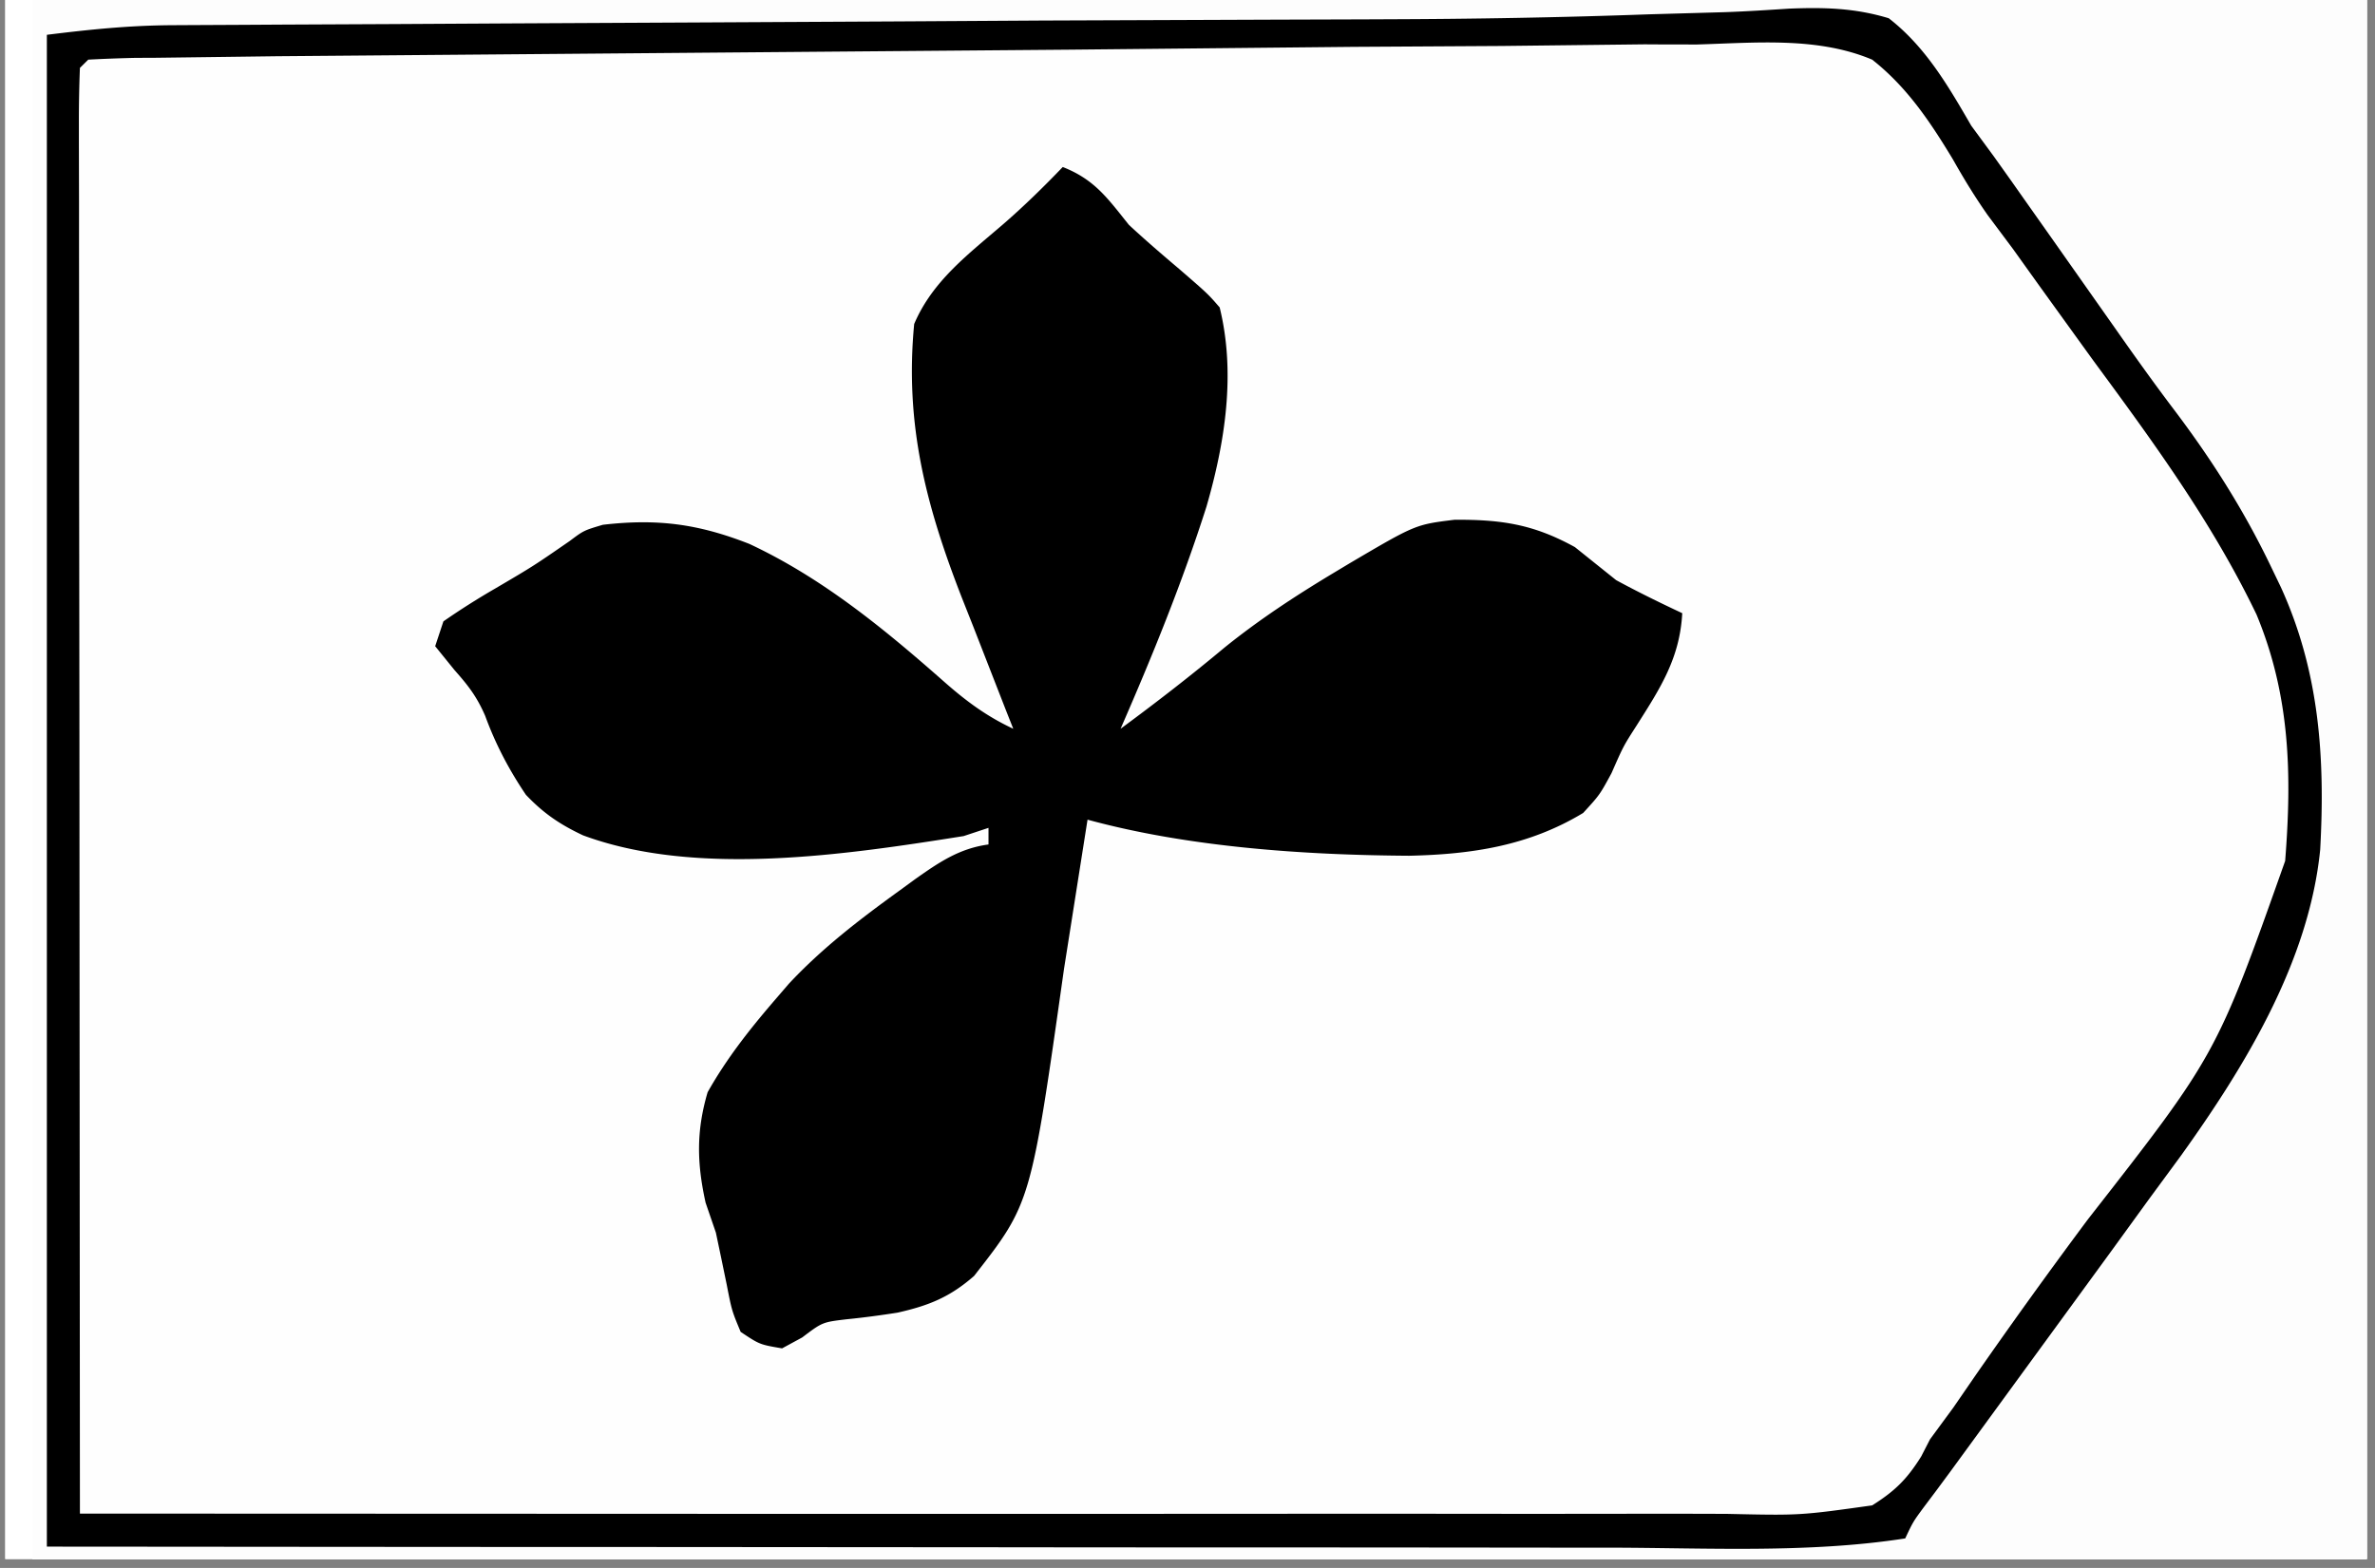 <svg xmlns="http://www.w3.org/2000/svg" width="265" zoomAndPan="magnify" viewBox="0 0 198.75 131.25" height="175" preserveAspectRatio="xMidYMid meet" xmlns:v="https://vecta.io/nano"><rect x="0" y="0" width="198.75" height="131.25" fill="#808080" stroke="none"/><style><![CDATA[.B{clip-rule:nonzero}]]></style><defs><clipPath id="A"><path d="M.441 0h197.621v130.504H.441zm0 0" class="B"/></clipPath><clipPath id="B"><path d="M2.707 0h195.355v130.504H2.707zm0 0" class="B"/></clipPath><clipPath id="C"><path d="M2.707 0H61v129H2.707zm0 0" class="B"/></clipPath><clipPath id="D"><path d="M2.707 0H192v129H2.707zm0 0" class="B"/></clipPath><clipPath id="E"><path d="M2.707 0H141v121H2.707zm0 0" class="B"/></clipPath><clipPath id="F"><path d="M2.707 0H195v130.504H2.707zm0 0" class="B"/></clipPath><path id="G" d="M.441 0h197.621v130.504H.441zm0 0"/><path id="H" d="M-19.875-13.125h238.5v157.5h-238.5z"/></defs><g clip-path="url(#A)" fill="#fff"><use href="#G"/><use href="#G"/></g><g clip-path="url(#B)"><g fill="#fff"><use href="#H"/><use href="#H"/></g><use href="#H" fill="#fdfdfd"/><path fill="#fcfcd0" d="M-1023.168-793.039H220.957v3.453h-930.332v928.738h-313.793zm0 0"/></g><g clip-path="url(#C)"><path fill="#fefefe" d="M39.41-737.762l7.914-.062 2.254-.035c3.496-.02 6.367.109 9.637 1.516l.012 1.422.242 93.707.012 2.023.086 32.313.094 33.277.043 18.645.074 22.605.539 42.187c.371 14.977.371 29.949.352 44.938v11.594l-.023 21.789-.008 24.883-.031 51.02-102.129.996-1.98.02-285.355 1.527-9.184.02-114.992.191-23.363.031-33.543.035h-1.449l-9.891.008-12.828.012-4.605.012h-6.176l-1.809.008c-2.5-.008-4.746-.105-7.148-.781-.699-9.328-.797-18.613-.785-27.949v-4.852l.012-13.238v-12.832-26.23l.008-35.801.012-58.086.023-56.402v-1.762l.008-54.738.023-109.199h1.152l42.164.012 106.191-.277 22.113-.094 19.531-.086 11.445-.055 10.594-.043 3.813-.02a477.7 477.7 0 0 0 20.344-.477c11.352-.508 22.707-.465 34.059-.477l9.852-.023 17.051-.031 24.855-.043 40.625-.082h2.449l38.898-.074 40.32-.086 22.473-.043 25.32-.051h2.055l76.277-.605 16.191-.18 6.184-.074m-262.191 555.34c1.969-.094 3.906-.137 5.875-.156l1.887-.031 6.324-.086 4.512-.055 41.281-.371 6.926-.043 20.832-.23 24.211-.223 12.813-.137 12.066-.086c1.469 0 2.941-.023 4.414-.074 9.078-.266 9.078-.266 12.996 1.492 3.59 3.012 5.918 6.953 8.164 11.012 1.027 1.813 2.223 3.445 3.496 5.086l1.09 1.484 1.07 1.441 12.848 17.648 1.852 2.586c4.406 6.059 7.098 12.059 8.113 19.531.613 8.531-.383 15.652-4.098 23.473-3.242 6.496-7.309 12.25-11.734 17.977-2.172 2.816-4.215 5.723-6.25 8.637a358.86 358.86 0 0 1-9.066 12.41l-1.152 1.504c-3.434 4.473-3.434 4.473-5.031 5.84a53.25 53.25 0 0 1-6.07.254l-1.895.012c-2.117 0-4.227-.012-6.344-.023l-4.531.012c-4.109 0-8.219-.012-12.328-.02l-12.879-.012c-7.215 0-14.414-.012-21.625-.023l-23.652-.031h-1.387l-26.613-.02-7.687-.012c-4.016 0-8.039-.012-12.055-.02h-4.449l-6.023-.023-1.801.012c-1.367-.012-2.734-.055-4.098-.105l-.691-.687c-.074-1.645-.094-3.266-.082-4.91l-.012-1.578.012-5.266-.012-3.754v-10.238-10.68-17.953-20.785-17.812-10.652-10.016-3.687l.012-5-.012-1.496c.012-1.145.043-2.277.094-3.414zm-430.461 3.891l4.047-.062 36.609-.34 24.563-.254 21.52-.211 11.363-.129c3.559-.086 7.117-.105 10.676-.086a118.47 118.47 0 0 0 3.898-.062c7.984-.266 7.984-.266 11.594 1.41 3.465 2.859 5.859 6.59 8.168 10.395.996 1.656 2.117 3.18 3.27 4.719l1.91 2.691c2.422 3.402 4.879 6.75 7.453 10.047 5.309 6.793 10.199 13.363 13.758 21.25l.785 1.621c2.012 4.852 1.914 10.512 1.289 15.664-2.137 10.828-8.227 19.551-14.887 28.031-2.395 3.063-4.672 6.199-6.93 9.355l-9.023 12.402-1.047 1.418c-1.473 1.98-2.668 3.422-4.746 4.801-1.98.137-3.961.191-5.941.18h-1.852c-2.066 0-4.129 0-6.195-.008l-4.437.008c-4.016 0-8.027-.008-12.043-.008l-12.59-.012c-7.043 0-14.098 0-21.141-.012l-24.477-.012c-7.836 0-15.664-.008-23.5-.008l-10.02-.012c-3.93 0-7.855 0-11.785-.012h-4.344c-1.969 0-3.93 0-5.898-.008h-1.758a97.81 97.81 0 0 1-4.004-.098l-.687-.687c-.129-1.91-.203-3.797-.246-5.715l-.051-1.789-.098-3.785-.148-5.617c-.168-6.273-.145-12.473.184-18.734.434-8.988.441-17.965.422-26.961v-5.098l-.02-13.238-.012-13.574-.031-26.508c8.801-.562 17.578-.848 26.402-.953m-26.402 185.59l53.332-.633 32.633-.352 23.766-.242 12.582-.16 11.852-.098c1.449 0 2.891-.031 4.328-.074 8.898-.293 8.898-.293 12.871 1.559 3.77 3.211 6.301 7.367 8.766 11.617 1.176 1.98 2.523 3.742 3.961 5.551l1.273 1.664 1.25 1.613 5.484 7.215 1.281 1.695c12.891 17.117 12.891 17.117 14.098 26.656.563 7.512-.391 13.902-3.602 20.75-2.637 5.117-5.824 9.805-9.266 14.391l-1.25 1.688-15.082 19.891-1.336 1.727-1.281 1.676-1.141 1.496c-1.02 1.238-1.941 2.352-3.156 3.402-1.992.188-3.996.273-5.996.242l-1.875.012c-2.086 0-4.172-.012-6.258-.023h-4.48c-4.055 0-8.113-.012-12.168-.031l-12.711-.012-24.082-.039-32.523-.055-51.27-.094zm0 0"/></g><g clip-path="url(#D)"><path fill="#fefefe" d="M-51.457-475.898l15.875-.242 10.496-.203 9.766-.168 3.516-.086c3.602-.148 6.746-.105 10.199.965 3.082 2.383 4.957 5.691 6.914 8.996.762 1.027 1.547 2.047 2.34 3.055 25.305 33.023 25.305 33.023 27.094 45.434.805 7.574-.922 13.852-3.93 20.719-5.379 11.52-14.289 21.777-22.051 31.75l-3.758 4.887-1.684 2.184c-1.465 1.777-1.465 1.777-2.184 3.398l-1.355 1.293c-2.191.457-4.383.414-6.621.414l-2.105.043-7.105.055-5.148.063-17.73.117-1.641.012-51.016.039-19.465-.02c-13.281 0-26.562-.02-39.852-.031l-.266-30.492-.129-14.168-.359-57.492-.012-5.066v-6.953l-.008-2.09v-3.527l.082-1.23.691-.687c.953-.074 1.906-.105 2.848-.117l1.875-.02 2.066-.012 2.18-.02 7.266-.055 5.137-.043 26.836-.191 8.707-.051 7.316-.043 35.215-.414m-262.937 296.785l4.016-.137a141.2 141.2 0 0 0 4.629-.234c2.012-.055 3.609-.023 5.559.531 3.305 2.512 5.75 5.785 7.656 9.473 1.855 3.414 3.961 6.527 6.25 9.664l2.023 2.895c2.074 2.926 4.234 5.785 6.406 8.648 5.488 7.258 11.184 15.039 13.598 23.941.668 6.484.605 13.352-2.062 19.371l-.996 2.246c-2.797 5.895-6.207 11.16-10.07 16.418l-1.062 1.461-7.316 9.93-3.973 5.395-1.312 1.793-2.5 3.391-1.145 1.559-.992 1.367-1.051 1.387-1.07 1.793-1.695 1.664a32.44 32.44 0 0 1-6.047.414l-1.875.008c-2.074.012-4.148-.008-6.227-.031h-4.445c-4.035 0-8.07-.012-12.105-.043l-12.648-.02-23.953-.074-32.367-.086-51.004-.168v-121.707l45.773-.246 48.461-.262 10.793-.055 2.098-.012 4.098-.031 9.711-.031 14.848-.211m321.781-1.23a152.83 152.83 0 0 1 5.687-.16l1.832-.02 6.129-.074 4.363-.055 40.004-.316 26.898-.242 23.461-.203 12.41-.117 11.691-.074a142.24 142.24 0 0 0 4.281-.062c8.746-.242 8.746-.242 12.527 1.324 3.305 2.566 5.414 6.008 7.445 9.602 1.398 2.406 3.008 4.641 4.605 6.91l1.867 2.746c2.16 3.148 4.402 6.23 6.648 9.316 9.121 12.566 9.121 12.566 11.926 19.137l.625 1.422c2.383 6.402 2.129 14 1.145 20.688-.457 1.715-1.051 3.242-1.77 4.863l-.93 2.152c-2.988 6.441-6.93 12.059-11.113 17.773l-5.324 7.523-2.066 2.926-3.906 5.543-1.801 2.555-1.578 2.234-1.621 2.172-.848 1.25c-1.016 1.367-1.992 2.492-3.305 3.594-2.066.668-4.004.637-6.164.582l-1.852.012c-2.055.012-4.109-.02-6.156-.043-1.469-.012-2.941 0-4.414 0-3.992 0-7.984-.031-11.98-.062l-12.516-.043-23.703-.094-26.996-.109-55.504-.242c-1.027-2.035-.785-3.848-.785-6.113v-1.496-4.969l-.012-3.551v-9.676-10.102l.012-16.957v-19.637l-.012-16.828v-10.07l.012-9.465v-3.473-4.738-2.684l.086-1.961zM-449.488 6.371a139.1 139.1 0 0 1 5.707-.137l1.836-.023 6.129-.062 4.387-.043 40.043-.254 29.602-.223 20.809-.129 12.426-.105 11.699-.051 4.293-.055c8.809-.191 8.809-.191 12.367 1.082 3.242 2.289 5.031 5.586 6.906 8.988l2.457 3.293 2.215 3.023 2.477 3.367 1.262 1.73 3.875 5.223c14.297 19.234 14.297 19.234 16.742 28.316.691 6.223.742 12.816-1.461 18.719a104.04 104.04 0 0 1-1.988 4.102l-.84 1.801c-2.973 5.965-7.105 11.242-11.055 16.586l-3.687 5-6.035 8.195-2.402 3.254-3.453 4.672-1.051 1.422c-2.426 3.25-2.426 3.25-3.961 4.027-1.949.063-3.887.082-5.836.074l-1.852.008c-2.055 0-4.121-.008-6.176-.008h-4.414c-4.004 0-8.008 0-12.012-.012h-12.539l-23.766-.023c-9.012 0-18.035-.008-27.047-.008l-55.656-.031-.785-87.531V29.953v-8.406-3.93-5.32-1.59a103.38 103.38 0 0 1 .098-3.648zm310.328-.891l23.66-.309 13.559-.211 12.836-.16c1.578-.008 3.156-.039 4.742-.094 9.797-.277 9.797-.277 13.641.977 3.336 2.234 5.086 5.5 6.918 8.984.719 1.051 1.473 2.078 2.246 3.094l1.98 2.789c3.852 5.383 7.848 10.66 11.914 15.887 4.141 5.371 8.227 10.906 10.727 17.262l.816 2.027c2.031 5.656 1.875 11.785 1.344 17.73-.73 3.262-1.906 6.027-3.461 8.984l-1.219 2.344c-3.781 6.836-8.609 12.918-13.387 19.074a226.1 226.1 0 0 0-6.344 8.617l-3.242 4.547-.941 1.324-2.988 4.07-.898 1.273c-.879 1.164-.879 1.164-2.773 3.008-3.633.773-7.234.785-10.93.773h-1.812-5.973-4.289c-3.879 0-7.754-.012-11.629-.012-4.059 0-8.113 0-12.168-.008-7.68 0-15.359 0-23.035-.012l-26.215-.012-53.937-.043-.031-47.02-.02-21.844-.012-19.023-.012-10.078v-9.477l-.008-3.484v-4.75-2.68l.082-1.973.688-.687c1.688-.086 3.336-.129 5.023-.137l1.609-.023 5.41-.051 3.898-.055 21.934-.191 2.328-.02 9.586-.062 30.383-.352M7.387 4.992a144.81 144.81 0 0 1 5.687-.168l1.832-.023 6.109-.074 4.375-.062 39.98-.34 26.879-.266 23.445-.199 12.402-.137 11.691-.074a141.27 141.27 0 0 0 4.27-.066c8.738-.262 8.738-.262 12.613 1.41 3.496 2.746 5.805 6.422 8.051 10.207 1.27 2.086 2.68 4.059 4.109 6.039 1.027 1.41 2.02 2.84 3.016 4.273l4.43 6.156c13.27 18.016 13.27 18.016 14.953 27.258.625 6.75.75 13.789-2.066 20.063l-.973 2.215c-2.672 5.703-5.984 10.746-9.754 15.77l-4.617 6.242-2.5 3.391-8.918 12.434-1.578 2.129-.848 1.238c-1.016 1.379-1.992 2.504-3.305 3.605-2.066.676-4.023.645-6.195.602l-1.863.023c-2.055.02-4.121 0-6.176-.012l-4.437.023c-4.012.02-8.016.008-12.031-.012-4.191-.012-8.387.012-12.582.02l-23.809.012a7845.92 7845.92 0 0 0-27.121.02l-55.77.012-.031-47.297-.023-21.961-.012-19.141-.008-10.129v-9.539-3.508l-.012-4.77V7.652l.086-1.969zm0 0"/></g><g clip-path="url(#E)"><path d="M39.41-737.762l7.914-.062 2.254-.035c3.496-.02 6.367.109 9.637 1.516l.012 1.422.242 93.707.012 2.023.086 32.313.094 33.277.043 18.645.074 22.605.539 42.187c.371 14.977.371 29.949.352 44.938v11.594l-.023 21.789-.008 24.883-.031 51.02-102.129.996-1.98.02-285.355 1.527-9.184.02-114.992.191-23.363.031-33.543.035h-1.449l-9.891.008-12.828.012-4.605.012h-6.176l-1.809.008c-2.5-.008-4.746-.105-7.148-.781-.699-9.328-.797-18.613-.785-27.949v-4.852l.012-13.238v-12.832-26.23l.008-35.801.012-58.086.023-56.402v-1.762l.008-54.738.023-109.199h1.152l42.164.012 106.191-.277 22.113-.094 19.531-.086 11.445-.055 10.594-.043 3.813-.02a477.7 477.7 0 0 0 20.344-.477c11.352-.508 22.707-.465 34.059-.477l9.852-.023 17.051-.031 24.855-.043 40.625-.082h2.449l38.898-.074 40.32-.086 22.473-.043 25.32-.051h2.055l76.277-.605 16.191-.18 6.184-.074m-13.152 2.82l-38.445.23-1.66.012-1.676.012-13.246.082-13.145.086-7.699.055-10.211.074-19.23.285-90.402.719-24.465.043-44.09.074-2.648.012-10.59.02-89.746.16-2.531.012-142.277.477-14.383.074-17.164.086-8.652.051-7.859.043-4.164.02c-4.184.035-8.25.109-12.367.816l-.691.691c-.074 2.074-.105 4.152-.094 6.23v2.012l-.012 6.773v4.863l-.008 12.031-.012 14.41-.023 34.816v16.457l-.02 72.277-.031 57.211-.031 67.074v1.641l-.012 26.324-.012 26.434-.008 14.328v13.098 4.758 6.434l-.012 1.898c-.012 1.887-.012 1.887.273 4.418 1.992 1.578 1.992 1.578 4.535 1.539l3.176-.023h1.789l6.059-.043 4.426-.02 9.871-.043 16.852-.055 6.109-.008 1.566-.012 18.219-.043h1.746l20.016-.062 64.5-.172 206.496-.781 21.914-.117 77.109-.32 30.469-.105h1.602l37.883-.125 25.109-.074 16.383-.055 10.02-.031 4.609-.02 6.27-.023h1.82c3.516-.02 6.895-.285 10.379-.793l.074-64.191v-1.391l.031-20.348-.953-115.93-.605-50.574v-1.461l.043-11.742-.113-39.797-.035-5.945-.137-21.746-.125-20.508-.254-41.926c-1.867-.934-3.285-.773-5.383-.773l-2.699.012-3.094.012-3.348.008-14.984.066M-372.77-164.437c1.348.129 1.348.129 2.766.691 1.188.859 1.188.859 2.34 1.938l1.281 1.188 1.305 1.242 1.32 1.219c2.078 1.938 3.719 3.508 4.809 6.168.988 9.199-1.281 17.57-4.871 25.973a182.72 182.72 0 0 1-4.109 8.605c2.406-1.059 4.184-2.488 6.176-4.195 14.91-12.359 14.91-12.359 22.164-13.789 3.371-.211 5.922-.191 9.035 1.305 2.32 1.344 4.469 2.914 6.629 4.492a28.95 28.95 0 0 0 4.375 2.504c-.168 1.516-.168 1.516-.687 3.465l-1.25 1.559c-1.367 1.715-2.066 3.02-2.891 5.012-1.113 2.563-2.055 4.641-4.152 6.57-2.023.891-4.078 1.516-6.215 2.066l-1.242.391c-2.316.457-4.625.438-6.969.438h-1.586c-4.078-.043-7.988-.543-12.012-1.211-4.035-.52-8.008-.391-12.062-.305v15.906l4.121-1.59 4.023-1.547 2.766-1.07c16.73-6.477 16.73-6.477 24.336-5.48 2.148.582 3.77 1.41 5.527 2.766 1.504 1.527 2.891 3.117 4.27 4.758 1.418 1.645 2.953 2.969 4.723 4.242-.125 1.121-.125 1.121-.699 2.766-1.176 1.453-2.34 2.797-3.621 4.145l-1.008 1.09c-5.547 5.957-5.547 5.957-9.191 7.207-4.035.18-7.508-.254-11.406-1.293l-1.664-.445c-7.656-2.141-14.922-5.426-22.176-8.637l.02 1.344.043 3.457-.062 1.43-.687.691c-1.855.094-3.687.031-5.539 0v-6.223c-3.559 1.09-7.031 2.438-10.41 4.016-4.609 2.016-9.289 3.34-14.16 4.578l-2.203.574-2.086.508-1.863.457c-1.941.262-3.328.063-5.211-.457-3.125-1.621-5.68-3.391-7.734-6.262l-1.258-2.035c-.711-.648-1.441-1.262-2.203-1.855l-1.937-1.602-.691-2.078.691-2.074 1.512-.816c1.941-1.25 2.586-2.066 3.848-3.934 1.895-2.629 3.852-4.133 6.641-5.754 3.641-1.125 7.336-.793 11.035 0l3.102.828 1.672.445c6.156 1.727 12.023 4.133 17.891 6.621 1.109.457 2.234.848 3.367 1.23v-16.598l-8.027 1.039c-6.082.723-12.117 1.273-18.238 1.336l-1.801.043c-4.375-.012-8.195-.953-12.02-3.105-2.922-2.883-4.418-5.957-5.676-9.812-.859-1.992-2.418-3.254-3.996-4.719v-1.375a81.89 81.89 0 0 1 4.832-3.031l1.449-.84 2.84-1.629c.984-.574 1.957-1.168 2.922-1.773 1.75-1.035 3.398-1.672 5.422-1.875 5.117.191 9.32 2.406 13.633 4.992 2.625 1.738 5.125 3.613 7.602 5.531l2.426 1.867 3.633 2.816c2.066 1.613 2.066 1.613 4.313 2.926l-.531-1.09c-4.809-10.078-9.172-19.895-8.812-31.316.488-2.926 1.504-4.867 3.316-7.176 1.609-1.652 3.367-2.809 5.336-3.984l1.813-1.941zm227.406 181.184c1.641.168 1.641.168 3.453.688 1.207.957 1.207.957 2.074 2.078l.688 2.078c1.219.879 1.219.879 2.68 1.641 1.875 1.113 2.848 1.805 4.184 3.582 1.461 3.352 1.621 6.352 1.43 9.984-.273 1.918-.699 3.785-1.164 5.672l-.371 1.535c-1.684 6.699-4.227 12.984-7.445 19.078 3.293-1.441 5.793-2.895 8.418-5.363 3.73-3.457 7.914-5.957 12.316-8.469l1.602-.941c3.176-1.73 5.824-2.406 9.457-2.512 4.09.602 6.801 2.617 10.063 5 2.094 1.504 4.258 2.746 6.523 3.984-.699 1.973-1.461 3.574-2.637 5.309-1.281 1.941-2.141 3.691-3.062 5.801-1.195 2.402-2.223 3.973-4.449 5.488-4.805 2.543-10.027 3-15.387 2.902-4.184-.273-8.324-.91-12.477-1.523l-3.422-.426-2.117-.266c2.129 2.344 4.355 4.125 6.957 5.926 6.039 4.332 11.883 9.496 15.328 16.184.625 1.652.992 3.105 1.215 4.863-.422 1.918-.422 1.918-1.133 3.965l-.762 2.234-.824 2.313-.805 2.352-2.004 5.734-11.055-2.766-1.824-.48c-2.352-.738-4.16-1.777-5.91-3.496-4.816-6.305-5.832-14.934-6.852-22.574l-.402-3.23c-.199-1.484-.199-1.484-.91-3.414l-.125 1.273c-.934 9.133-1.949 18.078-6.09 26.387-2.055 2.617-4.566 4.219-7.605 5.535-1.59.211-1.59.211-3.285.305-3.387.266-6.035 1.137-9.16 2.461-2.531-5.648-5.187-12.199-5.008-18.496.91-4.844 4.691-8.551 7.773-12.176 3.496-3.762 7.465-6.516 11.777-9.25 1.152-.734 2.297-1.496 3.43-2.258l.688-1.391-1.418.191c-24.316 3.211-24.316 3.211-31.156.445-2.012-.984-3.707-1.961-5.434-3.402-1.281-2.141-2.141-4.301-3.07-6.613-1.039-2.289-2.195-3.953-3.848-5.828.488-1.262.488-1.262 1.391-2.766 1.469-1.059 1.469-1.059 3.238-2.035 2.191-1.25 4.227-2.5 6.219-4.07 2.285-1.504 2.285-1.504 4.574-2.191 4.926 0 8.98 1.672 13.27 4.016 4.523 2.734 8.621 6.008 12.742 9.316l1.555 1.238 1.387 1.133c1.305 1.02 1.305 1.02 3.316 1.582l-.625-1.59-2.785-7.145-.984-2.492-.934-2.414-.867-2.227c-1.387-4.121-1.566-8.172-1.621-12.496l-.062-1.629c-.031-2.852.168-4.379 1.523-6.965 1.336-1.559 2.109-2.352 3.941-3.156 2.074-1.051 2.563-1.57 4.055-3.582l1.125-1.953zm-449.957-2.078c3.121 1.57 5.25 3.805 7.645 6.285 1.367 1.422 1.367 1.422 3.285 2.758 1.586 1.398 2.539 2.68 3.27 4.691 1.293 6.223-.996 12.793-2.859 18.707-1.207 3.602-2.711 7.047-4.437 10.438 4.172-3.391 7.754-7.172 11.332-11.16 1.801-1.98 1.801-1.98 3.719-3.762 1.621-1.523 1.621-1.523 2.066-3.273l.168-1.559c.297-1.621.297-1.621.688-3.074 1.516-1.77 1.516-1.77 3.465-2.766 2.414-.34 2.414-.34 4.828 0 1.992 1.305 1.992 1.305 3.465 2.766.898 1.824.953 3.5.922 5.512-.234 1.41-.234 1.41-1.621 3.445l-2.066 1.418-2.543.098c-1.504.117-1.504.117-2.984.605-2.152 1.555-3.879 3.441-5.668 5.395l-2.836 2.996-1.336 1.422c-1.449 1.473-3.039 2.734-4.68 4.016l-.691 1.379 1.973-.84c8.43-3.496 16.383-6.305 25.672-5.383 2.426.773 2.426.773 4.152 2.078 1.195 1.348 2.348 2.723 3.449 4.145 2.289 2.352 2.289 2.352 4.758 4.492l.773 1.039c-.129 1.645-.129 1.645-.691 3.453-1.172 1.285-1.172 1.285-2.637 2.43-1.703 1.387-2.934 2.48-4.234 4.281-1.789 2.004-3.539 2.871-6.027 3.855-3.41 1.063-5.992.754-9.402.023-6.59-1.645-12.871-3.941-19.172-6.434l-2.234-.879-4.668-1.887.91 2.129c9.469 22.414 9.469 22.414 8.598 30.438-.699 3.613-2.34 6.785-4.68 9.613-1.195.977-2.437 1.824-3.738 2.66-1.559 1.145-2.332 2.543-3.168 4.262-1.598-.184-1.598-.184-3.453-.691-1.258-1.344-1.258-1.344-2.074-2.766v-1.387l-1.516-.52c-2.246-.996-3.652-1.875-5.402-3.625-1.789-2.957-2.719-5.406-2.891-8.883.266-11.02 5.434-21.344 9.809-31.23l-1.863.742-6.918 2.723-2.977 1.176c-13.828 5.523-13.828 5.523-21.211 5.301-3.199-.52-5.91-1.801-8.504-3.723-1.07-1.387-1.887-2.773-2.703-4.32-.738-1.41-.738-1.41-2.699-2.25l-1.516-.336c-.687-2.121-.687-2.121-.687-4.844 1.195-1.422 2.512-2.449 3.984-3.574 1.574-1.293 2.625-2.617 3.832-4.25 1.176-1.398 1.176-1.398 2.551-2.551 2.512-.883 4.949-1.316 7.605-1.379l1.379.688 3.027.043c6.48.488 12.508 3.625 18.406 6.18-2.953-3.465-5.973-6.785-9.289-9.898l-1.09-1.07c-2.797-2.617-5.348-3.754-8.98-4.941-1.98-.941-1.98-.941-3.453-2.066-.953-1.598-.953-1.598-1.387-3.465.043-2.066.043-2.066.699-4.145 1.461-1.992 1.461-1.992 3.453-3.465 2.371-.422 2.371-.422 4.84 0 2.922 1.664 2.922 1.664 4.141 3.465.254 1.477.254 1.477.391 3.148.191 1.875.191 1.875.996 3.762 2.277 2.789 5.168 5.023 7.902 7.348 1.852 1.641 3.41 3.516 4.977 5.434 1.027 1.23 1.027 1.23 3.02 2.438l-.637-1.281c-1.895-3.953-3.422-7.926-4.723-12.113l-.437-1.422c-1.375-4.523-2.371-8.805-1.809-13.543 1.578-3.805 3.738-5.848 6.883-8.445 2.109-1.836 3.793-3.91 5.563-6.074M86.168-167.891c1.281.203 1.281.203 2.766.688.891 1.027.891 1.027 1.641 2.289 1.25 1.879 1.949 2.641 3.898 3.934 2.52 1.684 4.004 3.613 5.527 6.219 1.313 3.953.617 8.383 0 12.453-1.652 7.727-4.996 14.988-8.293 22.129 3.082-1.652 5.719-3.41 8.391-5.68 5.93-5.055 12.328-9.41 19.93-11.477 2.828-.414 4.43-.289 7.141.711 2.73 1.238 5.199 2.816 7.688 4.469l4.543 2.992c-.687 3.137-2.105 5.762-3.59 8.594l-.785 1.578c-1.789 3.434-3.473 5.617-6.691 7.801-3.949 1.973-8.324 1.59-12.656 1.559l-2.406-.012a128.92 128.92 0 0 1-18.797-1.547l1.863 1.293c7.902 5.512 14.953 11.391 20.855 19.066 1.152 2.629 1.461 5.129 1.469 8-.453 2.492-1.184 4.855-1.988 7.258l-.594 1.898c-1.441 4.535-1.441 4.535-2.258 5.363-1.641.129-1.641.129-3.449 0l-2.078-1.387c-1.387-.215-1.387-.215-2.891-.258-2.828-.273-5-.984-7.531-2.215-2.687-1.992-4.437-4.363-5.801-7.375-2.195-6.773-3.582-13.512-4.727-20.539l-.559-3.254-1.305-7.852-1.301.125c-8.539.816-17.074 1.422-25.652 1.516l-2.234.055c-4.098.012-7.359-.414-11.035-2.277-1.652-1.062-2.594-2.133-3.578-3.828l-.988-1.641c-1.004-1.887-1.945-3.797-2.898-5.703l-1.516-1.855-1.25-1.598v-2.078c1.695-1.168 1.695-1.168 3.93-2.375 2.836-1.559 5.328-3.168 7.816-5.234 2.242-1.113 4.512-.871 6.977-.828 6.355.426 11.387 3.859 16.598 7.25 3.008 2.035 5.625 4.313 8.219 6.848 1.332 1.207 2.508 1.926 4.152 2.637l-.785-2.055-3.359-9.008-.516-1.398c-4.766-13.133-4.766-13.133-4.184-19.512.898-3.223 2.977-5.172 5.305-7.484l1.844-1.746c2.055-2.023 3.578-4.102 5.145-6.508M88.934 13.98c2.68 1.051 3.762 2.629 5.539 4.844 1.367 1.27 2.785 2.488 4.215 3.699 2.395 2.074 2.395 2.074 3.379 3.211 1.355 5.512.457 11.273-1.102 16.668-2.023 6.34-4.531 12.508-7.191 18.602 2.965-2.184 5.855-4.422 8.684-6.785 2.914-2.352 5.953-4.344 9.164-6.273l1.32-.793c5.508-3.242 5.508-3.242 8.781-3.645 3.93-.023 6.609.379 10.07 2.289l3.453 2.766c1.813.984 3.656 1.887 5.531 2.766-.203 3.781-1.844 6.285-3.816 9.398-1.109 1.727-1.109 1.727-2.105 3.996-.984 1.813-.984 1.813-2.371 3.328-4.543 2.746-9.301 3.465-14.562 3.582-8.758-.055-18.449-.711-26.914-3.02l-1.969 12.492c-2.773 19.617-2.773 19.617-7.527 25.703-2.023 1.77-3.781 2.48-6.398 3.07-1.418.223-2.84.414-4.258.555-2.035.242-2.035.242-3.727 1.523l-1.684.914c-1.875-.32-1.875-.32-3.465-1.379-.742-1.781-.742-1.781-1.164-3.941l-.469-2.27-.441-2.098-.859-2.5c-.73-3.297-.793-5.988.168-9.254 1.57-2.789 3.453-5.184 5.531-7.609l1.258-1.461c2.797-3 5.973-5.426 9.289-7.824l1.262-.922c1.988-1.406 3.715-2.594 6.164-2.922v-1.391l-2.078.688c-9.797 1.551-22.355 3.457-31.855-.062-1.93-.91-3.293-1.832-4.777-3.391-1.41-2.086-2.543-4.238-3.41-6.613-.711-1.633-1.418-2.531-2.582-3.848l-1.602-1.98.688-2.078a62.14 62.14 0 0 1 4.363-2.766c3.168-1.863 3.168-1.863 6.195-3.953 1.188-.891 1.188-.891 2.785-1.367 4.578-.531 7.996-.074 12.266 1.602 6.109 2.859 11.281 7.109 16.301 11.539 1.852 1.633 3.559 2.895 5.781 3.934l-.613-1.547-2.754-7.059-.965-2.437c-2.996-7.707-4.754-14.488-3.961-22.84 1.535-3.613 4.535-5.84 7.469-8.371 1.746-1.516 3.367-3.105 4.965-4.77"/></g><g clip-path="url(#F)"><path d="M-679.074-181.223l3.422-.023 1.895-.008 6.336-.031 4.531-.031 14.891-.074 5.125-.012 26.859-.074 1.387-.012 22.273-.105 22.863-.086 12.836-.051 12.074-.031 4.438-.035c9.109-.125 9.109-.125 12.551.766 2.625 1.707 4.035 3.508 5.539 6.219l1.777 2.363 1.547 2.215 1.77 2.523.898 1.293 4.586 6.305 2.891 3.934 2.184 2.988c14.953 20.391 14.953 20.391 16.141 30.246.465 10.535-1.039 18.887-5.898 28.34-2.32 4.145-4.957 7.906-7.902 11.625-2.395 3.043-4.637 6.18-6.852 9.348-2.84 4.07-5.75 8.098-8.727 12.059l-1.027 1.379-2.773 3.637-1.094 1.781-1.672 1.672a28.01 28.01 0 0 1-5.633.488l-1.793.031-6.121.043-4.52.055-14.914.074-6.641.031-51.215.063h-16.926l-16.488.012c-3.25-.012-6.512-.012-9.777 0-3.027 0-6.055 0-9.094-.012h-3.34-4.531-2.562c-1.961-.086-1.961-.086-3.348-.785-.422-1.77-.422-1.77-.687-3.453h1.387l.688 1.387.691-17.984h-1.379l-.699 2.078c-.57-12.898-.805-25.766-.824-38.672l-.012-4.387-.012-13.801-.043-15.82-.02-12.336-.02-7.336v-8.105l-.023-2.449.012-2.215v-1.93l.254-1.527c2.074-1.375 2.074-1.375 4.723-1.566m-.57 3.645v1.219l.031 29.496.02 14.273.012 13.809.012 5.227c.02 9.645-.098 19.258-.531 28.891-.273 6.063-.223 12.059.023 18.121l.094 2.938c.105 3.527.105 3.527.34 7.047l.688.688c1.926.074 3.832.105 5.75.105l1.855.012 6.184.012 4.418.008 12.039.035 7.512.008 23.477.031 27.145.055 20.961.031 12.527.02 11.777.012 4.332.012h5.898l1.738.02c1.512-.008 2.891-.062 4.371-.359 2.301-1.484 3.879-3.082 5.445-5.32l1.047-1.473 1.113-1.59 2.395-3.371 1.227-1.738 5.75-8.031 1.125-1.559c1.809-2.523 3.652-5.004 5.559-7.449 4.609-5.895 8.145-11.594 10.898-18.559l.754-1.801c1.863-5.129 2.012-10.801 1.32-16.184-.805-3.199-1.988-6.039-3.449-8.988l-.922-1.895c-3.367-6.273-7.922-11.773-12.266-17.391a236.58 236.58 0 0 1-6.258-8.469l-8.602-11.879-1.289-1.773-1.211-1.629-1.09-1.473c-.781-1.094-.781-1.094-1.547-1.824-1.758-.074-3.492-.098-5.25-.086l-1.684-.012h-5.637-4.023-10.984-11.5-19.348-22.305-19.172-11.437-10.789-3.93c-8.23-.008-16.406.234-24.613.785m456.863-4.844c1.969-.094 3.906-.137 5.875-.156l1.887-.031 6.324-.086 4.512-.055 41.281-.371 6.926-.043 20.832-.23 24.211-.223 12.813-.137 12.066-.086c1.469 0 2.941-.023 4.414-.074 9.078-.266 9.078-.266 12.996 1.492 3.59 3.012 5.918 6.953 8.164 11.012 1.027 1.813 2.223 3.445 3.496 5.086l1.09 1.484 1.07 1.441 12.848 17.648 1.852 2.586c4.406 6.059 7.098 12.059 8.113 19.531.613 8.531-.383 15.652-4.098 23.473-3.242 6.496-7.309 12.25-11.734 17.977-2.172 2.816-4.215 5.723-6.25 8.637a358.86 358.86 0 0 1-9.066 12.41l-1.152 1.504c-3.434 4.473-3.434 4.473-5.031 5.84a53.25 53.25 0 0 1-6.07.254l-1.895.012c-2.117 0-4.227-.012-6.344-.023l-4.531.012c-4.109 0-8.219-.012-12.328-.02l-12.879-.012c-7.215 0-14.414-.012-21.625-.023l-23.652-.031h-1.387l-26.613-.02-7.687-.012c-4.016 0-8.039-.012-12.055-.02h-4.449l-6.023-.023-1.801.012c-1.367-.012-2.734-.055-4.098-.105l-.691-.687c-.074-1.645-.094-3.266-.082-4.91l-.012-1.578.012-5.266-.012-3.754v-10.238-10.68-17.953-20.785-17.812-10.652-10.016-3.687l.012-5-.012-1.496c.012-1.145.043-2.277.094-3.414zm2.074 3.469l-.043 20.738v1.633l.391 67.223.023 2.469.316 30.332 43.941-.234 30.352-.16 21.352-.148 7.457-.074 1.82-.02c6.789-.062 13.566-.055 20.367.137l9.555.172c2.031.039 4.055.156 6.086.262 5.012.141 5.012.141 9.746-1.312 3.516-3.051 5.867-6.996 8.152-11 1.051-1.812 2.258-3.465 3.539-5.129l1.102-1.496 1.082-1.441c13.387-16.445 13.387-16.445 20.895-35.766a65.98 65.98 0 0 0 .094-4.812l-.02-1.738c-.191-6.973-2.035-12.539-5.594-18.535-2.582-3.977-5.379-7.758-8.262-11.52l-5.559-7.492-2.488-3.383-1.27-1.727-6.609-8.988-1.238-1.672-1.145-1.57-1.02-1.367-.961-1.312-.742-1.441-1.336-1.328c-2-.262-3.727-.359-5.727-.336h-1.793c-1.988-.012-3.969 0-5.961.02-1.418 0-2.848-.012-4.27-.012l-11.605.031-12.148.012-20.398.043-26.18.043-22.504.031-4.832.012-13.777.031-4.172.012-5.699.02h-1.66a56.57 56.57 0 0 0-9.258.797m-2.074 181.867c1.957-.082 3.918-.113 5.875-.125l1.887-.012 6.313-.043 4.512-.031 41.207-.168 30.469-.148 21.406-.086 12.793-.062 12.043-.043 4.414-.031c9.098-.137 9.098-.137 12.52.75 2.613 1.719 4.047 3.512 5.539 6.223l1.406 1.813 1.094 1.559 1.375 1.938.773 1.082 4.258 5.809 5.031 6.824 2.5 3.402c13.691 18.578 13.691 18.578 15.355 30.129.75 7.047-.012 13.48-2.766 20.063-3.602 8.043-8.664 14.859-13.969 21.852-1.969 2.617-3.863 5.301-5.781 7.973l-9.414 12.746-1.156 1.539-1.082 1.398-.941 1.238c-.836.965-.836.965-2.223 1.656-1.949.082-3.875.125-5.824.148l-1.855.02-6.184.055-4.426.039-12.066.109-7.527.063-115.555.266c-1.02-2.047-.785-4.094-.773-6.328l-.012-1.559.012-5.203-.012-3.719v-10.113-10.562-17.742-20.551-17.602-10.535-9.887-3.648l.012-4.949-.012-1.473a97.54 97.54 0 0 1 .094-3.379zm34.535 3.043l-6.695.063-10.418.117-3.812.031-5.137.066-1.527.008c-1.164.023-2.328.066-3.496.129l-.687.688c-.062 1.559-.082 3.105-.082 4.652v1.496l.008 4.98v3.563l.012 9.684v10.113l.02 19.16.012 21.809.031 44.871 56.523.043 26.242.012 22.879.012 12.113.008 11.398.012h4.184 5.719l1.672.012c3.133-.012 6.176-.137 9.258-.785 1.449-1.41 2.488-2.605 3.633-4.238l.973-1.316 2.996-4.121 1.813-2.469 3.707-5.066 4.648-6.211C-41.387 89.5-41.387 89.5-34.777 73.457c.773-6.645.605-13.344-1.914-19.598l-.859-1.844-.762-1.758c-2.711-5.543-6.672-10.207-10.484-15.02-2.449-3.094-4.777-6.25-7.066-9.461l-9.848-13.566-1.273-1.738-1.176-1.602-1.047-1.41c-.762-1.059-.762-1.059-1.516-1.777l-6.426-.098h-2.066-6.883-4.883-13.238l-8.207.012-75.82.359m-260.68-2.555l3.387-.043 1.887-.02 6.281-.062 4.5-.055 41.07-.309 30.355-.254 21.348-.148 12.754-.113 11.996-.066 4.398-.062c8.988-.234 8.988-.234 12.836 1.336 3.313 2.563 5.422 6.031 7.453 9.633 1.336 2.289 2.945 4.379 4.555 6.484l1.855 2.555 4.512 6.117 1.289 1.746 2.492 3.352c7.391 10.004 13.023 19.18 14.465 31.664.594 7.016-.867 13.406-3.684 19.828-4.027 8.066-9.344 15.211-14.859 22.289-1.652 2.121-3.254 4.27-4.797 6.465l-2.492 3.434c-1.258 1.77-2.359 3.563-3.43 5.457-1.855 3.117-3.781 5.977-6.672 8.227-4.723 1.949-10.051 1.461-15.059 1.355l-4.547.043c-4.098.031-8.195 0-12.293-.055-4.289-.043-8.578-.02-12.867 0-7.203.012-14.406-.012-21.598-.062l-22.219-.074h-1.387l-4.141.012a6062.29 6062.29 0 0 1-23.84-.023c-2.562 0-5.117-.012-7.68-.012a1541.05 1541.05 0 0 1-12.02-.051l-4.426-.02c-2.004 0-4.004-.023-6.016-.043l-1.781.008c-1.617-.031-1.617-.031-4.266-.391l-1.398-1.09c-.922-2.312-.934-4.219-.934-6.699l-.008-1.539v-5.094l-.012-3.66v-9.918-10.375l.012-17.414V55.598l-.012-17.285V27.98l.012-9.719v-3.57l.008-4.855V7.082l.266-2.09c2.066-1.387 2.066-1.387 4.703-1.59m-.562 2.969l-.687.688c-.074 1.75-.098 3.488-.098 5.238v1.672 5.586 4.016 8.574 10.418l.785 85.527 58.219.18 27.027.074 23.563.063 12.477.043 11.734.02 4.313.023 5.875.008 1.738.031c1.523-.02 2.871-.082 4.352-.441 2.055-1.57 2.055-1.57 3.453-3.469l1.188-1.449 1.078-1.441 1.23-1.656 1.301-1.758 1.367-1.844 2.816-3.805 3.973-5.34c12.137-15.336 12.137-15.336 19.527-33.184.66-7.078.68-14.168-2.309-20.719-4.488-8.258-10.145-15.684-15.758-23.211l-3.812-5.16-1.262-1.715-2.328-3.18-2.223-2.957c-1.336-1.844-1.336-1.844-2.574-4.094-1.535-2.625-3.156-4.957-5.668-6.738-4.574-1.645-9.699-1.145-14.477-1.027-1.473 0-2.945 0-4.418-.012l-11.934.105-12.488.063-20.957.16-29.59.203-39.602.266-4.289.039-5.836.066-1.746.008c-1.312.012-2.637.066-3.961.129m201.828-689.457c2.637 1.195 3.707 2.563 5.527 4.832.91.793 1.832 1.566 2.766 2.34 2.637 2.281 4.172 4.113 5.527 7.344 1.156 9.273-2.879 18.453-6.398 26.805l-.656 1.516c-.539 1.379-.91 2.734-1.238 4.184 2.883-1.598 5.273-3.582 7.73-5.754 3.656-3.145 7.297-5.879 11.621-8.074l1.672-.871c3.719-1.703 7.242-2.477 11.344-2.352 4.297.891 7.633 3.496 11.172 5.988l3.465 2.078c-.723 5.074-3.676 9.707-6.527 13.902-1.121 1.41-2.285 2.566-3.758 3.594-13.039 4.219-29.676.699-42.945-.902-2.352-5.562-4.574-11.156-6.695-16.816l-.812-2.164c-1.937-5.172-3.645-10.055-4.109-15.598l-.223-2.418c.086-2.258.391-3.973 1.367-6.008 1.652-2.598 3.895-4.641 6.109-6.75l1.473-1.434 3.59-3.441m330.453 498.59l22.027-.277 19.453-.223 10.23-.137c17.105-.434 17.105-.434 23.555 1.336 2.668 1.641 4.363 3.453 6.059 6.082.867 1.602 1.641 3.242 2.32 4.93.793 1.875 1.895 3.379 3.156 4.957 22.684 31.328 22.684 31.328 24.211 40.75.953 9.836.094 18.121-3.996 27.195-2.043 4.27-4.5 8.074-7.262 11.898l-1.281 1.813-2.605 3.656-4.437 6.285-10.031 14.098-1.164 1.629-1.09 1.508-.953 1.324c-.848 1.113-.848 1.113-2.238 2.5-1.703.18-1.703.18-3.906.191l-2.531.02-2.797.012-2.934.012-8.039.043-8.547.051-14.496.066-19.902.105-91.672.191-.031-49.398-.02-22.934-.012-19.977-.012-10.59v-9.949l-.012-3.668v-4.98-1.473c0-2.09.117-3.668.773-5.66l78.184-1.387m-75.406 4.152l-.699.688c-.066 1.551-.086 3.098-.086 4.645v1.492 4.973l-.012 3.551v9.664 10.102l.012 16.965v19.637L6.59-91.797v10.066l.012 9.465v3.477 4.738 2.68c-.055 2.004-.055 2.004.785 3.434l58.141.285 26.996.129 23.535.105 12.453.063 11.734.043 4.301.031c6.109.172 6.109.172 12.125-.656 1.938-1.238 2.945-2.246 4.152-4.176l.688-1.355 1.305-1.719.992-1.441 1.145-1.652 1.176-1.715 2.555-3.68 1.27-1.844 4.523-6.422 4.043-5.734 1.93-2.746c4.68-6.633 9.648-13.902 10.781-22.148.539-7.672.477-15.027-2.766-22.129-2.871-5.668-6.406-10.809-10.355-15.777-2.895-3.656-5.488-7.484-8.062-11.352a117.07 117.07 0 0 0-2.168-3.129c-1.219-1.789-2.301-3.582-3.379-5.445-2.246-3.656-4.543-7.145-7.828-9.941-4.605-2.184-9.816-1.676-14.797-1.504-1.461.012-2.934 0-4.402-.012l-11.906.16-12.465.105-23.574.266-26.848.266-39.516.402-4.277.063-5.824.086-1.727.02c-1.324.023-2.637.086-3.949.148M-419.77-579.367c1.875.066 1.875.066 3.461.699.953 1.125 1.875 2.281 2.766 3.457l2.766 2.375c2.352 2.055 4.215 3.719 5.527 6.613 1.313 6.918-1.293 13.742-3.484 20.23-1.77 5.043-3.695 10.023-5.676 14.996-.5 1.387-.879 2.754-1.207 4.195-4.375 1.398-8.187 2.215-12.785 2.059-1.844.008-3.473.297-5.273.664-8.059 1.582-16.078 1.984-24.105.043-2.73-.973-3.937-1.863-5.961-3.93-1.578-2.035-2.648-4.207-3.73-6.527-.707-1.484-.707-1.484-2.273-3.203l-1.168-1.559c.055-1.355.055-1.355.691-2.766 1.535-1.059 1.535-1.059 3.504-2.035 2.914-1.48 5.645-3.051 8.344-4.895 1.602-.836 2.945-1.156 4.746-1.367 6.301.902 12.941 4.219 18.035 8a182.49 182.49 0 0 1 5.867 4.832l1.324 1.145 1.164 1.02c1.484 1.082 2.988 1.676 4.703 2.289l-.594-1.367c-9.223-21.133-9.223-21.133-8.387-30.437.477-2.203.477-2.203 1.379-4.156l3.461-3.453 1.727-1.875 1.727-1.844 1.727-1.875zM-590.801 3.848l18.695-.156 16.723-.141 8.734-.082 8.113-.043c.984 0 1.969-.012 2.957-.043 3.039-.086 5.758 0 8.684.91 2.613 2.227 4.383 4.727 6.215 7.609l2.555 3.457 2.105 2.957 5.582 7.598 1.262 1.715 5.824 7.832c6.641 8.828 12.008 17.211 13.777 28.309.688 7.059-.34 13.48-3.219 19.957-3.941 8.383-9.215 15.672-14.891 22.965-1.758 2.246-3.453 4.535-5.094 6.867l-1.738 2.375c-1.598 2.172-2.945 4.281-4.098 6.719-1.418 2.734-2.965 5.031-5.23 7.141-2.754 1.738-5.457 1.961-8.652 2.207-4.437.125-8.855.063-13.293-.074l-8.25-.098-14.043-.18-21.223-.086-8.793.043-19.328.031-8.77-.008h-14.52l-14.266.008c-2.797-.008-5.602 0-8.406 0-2.586 0-5.172 0-7.766-.008l-4.191.008-2.5-.008h-2.184c-1.695-.086-1.695-.086-3.082-.773V4.992l92.309-1.145m-88.844 3.211V128.09l53.504.328 32.727.188 23.828.129 12.613.086 11.883.043 4.352.039c6.293.191 6.293.191 12.457-.812 2.836-1.922 4.469-4.02 6.227-6.922l2.352-3.062 2.223-3.074 2.5-3.434 1.281-1.77 5.41-7.195c10.688-13.758 10.688-13.758 16.164-30.066.496-5.937.137-11.66-2.066-17.242-2.953-6.254-6.727-11.754-10.949-17.211l-6.379-8.309-1.438-1.887c-4.227-5.543-8.316-11.184-12.359-16.863l-.891-1.23-.719-1.43-1.355-1.336c-2.078-.266-3.91-.359-5.996-.328l-1.875-.012-6.258.035h-4.48l-12.168.031-12.711.02-24.082.063-32.523.066-51.27.125m525.977-485.457a172.54 172.54 0 0 1 5.855-.148l1.887-.023 6.301-.062 4.5-.043 41.148-.273 27.66-.215 24.125-.168 12.773-.105 12.02-.062 4.406-.055c9.047-.211 9.047-.211 12.773 1.156 3.094 2.215 5.051 5.254 6.914 8.52.953 1.621 2.109 3.063 3.305 4.516l5.934 7.652 3.027 3.898c15.535 19.988 15.535 19.988 17.813 30.332 1.039 7.926 1.273 16.363-1.535 23.949-3.262 7.367-7.477 13.684-12.328 20.063l-3.008 4.027-12.719 16.609-1.164 1.48-1.027 1.305c-1.187 1.496-1.187 1.496-2.074 3.656l-1.762 1.93c-2.656.613-5.293.457-8.004.383l-4.035-.035-4.48-.074-15.156-.168-3.898-.031c-13.566-.117-27.121-.02-40.676.094l-5.223.043-31.781.285-15.367.141-9.555.094-5.855.043-4.016.043-2.383.012-2.074.02-1.621-.16-1.387-1.375c-.129-1.656-.191-3.309-.172-4.973v-1.566-5.227-3.742l.012-10.172v-10.621l.023-17.836.008-20.656.012-19.836v-8.457l.012-9.953.008-3.656v-4.98-1.484a88.61 88.61 0 0 1 .098-3.391zm77.207 2.828l-39.176.266-16.488.129-5.062.039-6.926.055-2.066.012-1.875.02-1.621.023-1.227.094-.691.688a44.07 44.07 0 0 0-.082 2.875v1.883l.008 2.09v2.195l.012 7.277.012 5.141.371 57.652.117 12.848.254 29.059 41.801.031 26.973.031h1.875l22.262-.02 7.172-.031 21.055.125 10.875.098 4.895.094c6.988.316 6.988.316 13.777-1.02 3.559-2.457 5.551-5.977 7.605-9.684.719-.996 1.461-1.973 2.234-2.926l1.82-2.437 1.016-1.355 3.223-4.348 1.141-1.559C29-392.324 29-392.324 35.07-411.312c.23-6.91-1.176-13.672-4.059-19.926-3.504-6.496-8.07-12.293-12.57-18.113l-1.258-1.621-4.875-6.273c-3.738-4.77-7.379-9.621-10.992-14.488l-.848-1.133-.781-1.43-1.293-1.336c-2.234-.402-2.234-.402-4.863-.316l-1.512-.012-5.074.043h-3.676l-10.094.051-10.684.055-21.246.125-17.707.117M137.98 1.199l6.344-.18c1.801-.062 3.602-.18 5.402-.297 2.934-.117 5.496-.055 8.332.805 3.082 2.387 4.98 5.672 6.906 8.996l1.895 2.578 1.484 2.086.836 1.188 2.699 3.824 3.082 4.379 2.121 3.012c1.617 2.309 3.262 4.609 4.965 6.855 3.188 4.238 5.867 8.488 8.145 13.289l.688 1.43c3.223 7.082 3.707 14.266 3.285 21.961-.941 9.367-6.281 18.121-11.66 25.625l-2.734 3.719-3.082 4.25-13.512 18.516-1.176 1.59-1.051 1.398c-.855 1.164-.855 1.164-1.512 2.555-8.125 1.262-16.672.785-24.867.773h-4.289l-11.566-.012-12.125-.008c-7.637 0-15.273 0-22.91-.012l-30.988-.023c-16.254 0-32.512-.02-48.77-.031V2.914c3.645-.453 6.863-.781 10.473-.805l1.422-.008 4.629-.023 3.355-.02 9.078-.043 9.605-.055 16.215-.082 16.457-.086 2.031-.012 10.043-.062 19.508-.074 7.434-.023 1.801-.008c7.34-.023 14.668-.148 22.008-.414M7.387 4.992l-.699.691a109.51 109.51 0 0 0-.086 4.672v1.504l.012 5.016v3.57l.008 9.738v10.176l.023 19.266.012 21.938.031 45.137 58.418.023h27.121l23.641-.012 12.516.012 11.789-.012 4.32.012c6.133.137 6.133.137 12.18-.711 1.918-1.211 2.902-2.184 4.098-4.09l.742-1.441 1.949-2.652 1.895-2.754a489.45 489.45 0 0 1 9.375-13.016c10.75-13.766 10.75-13.766 16.5-29.992.57-7.258.422-13.828-2.395-20.621-3.707-7.715-8.641-14.445-13.695-21.312l-3.473-4.812-1.145-1.59-2.086-2.914-2.098-2.809c-1.078-1.539-1.988-3.031-2.91-4.664-1.895-3.137-3.844-6.062-6.758-8.352-4.574-1.93-9.766-1.41-14.637-1.27-1.473 0-2.934 0-4.406-.012l-11.926.137-12.473.074-23.609.234-26.879.223-39.555.328-4.281.055-5.832.074-1.738.008a133.38 133.38 0 0 0-3.949.148"/></g></svg>